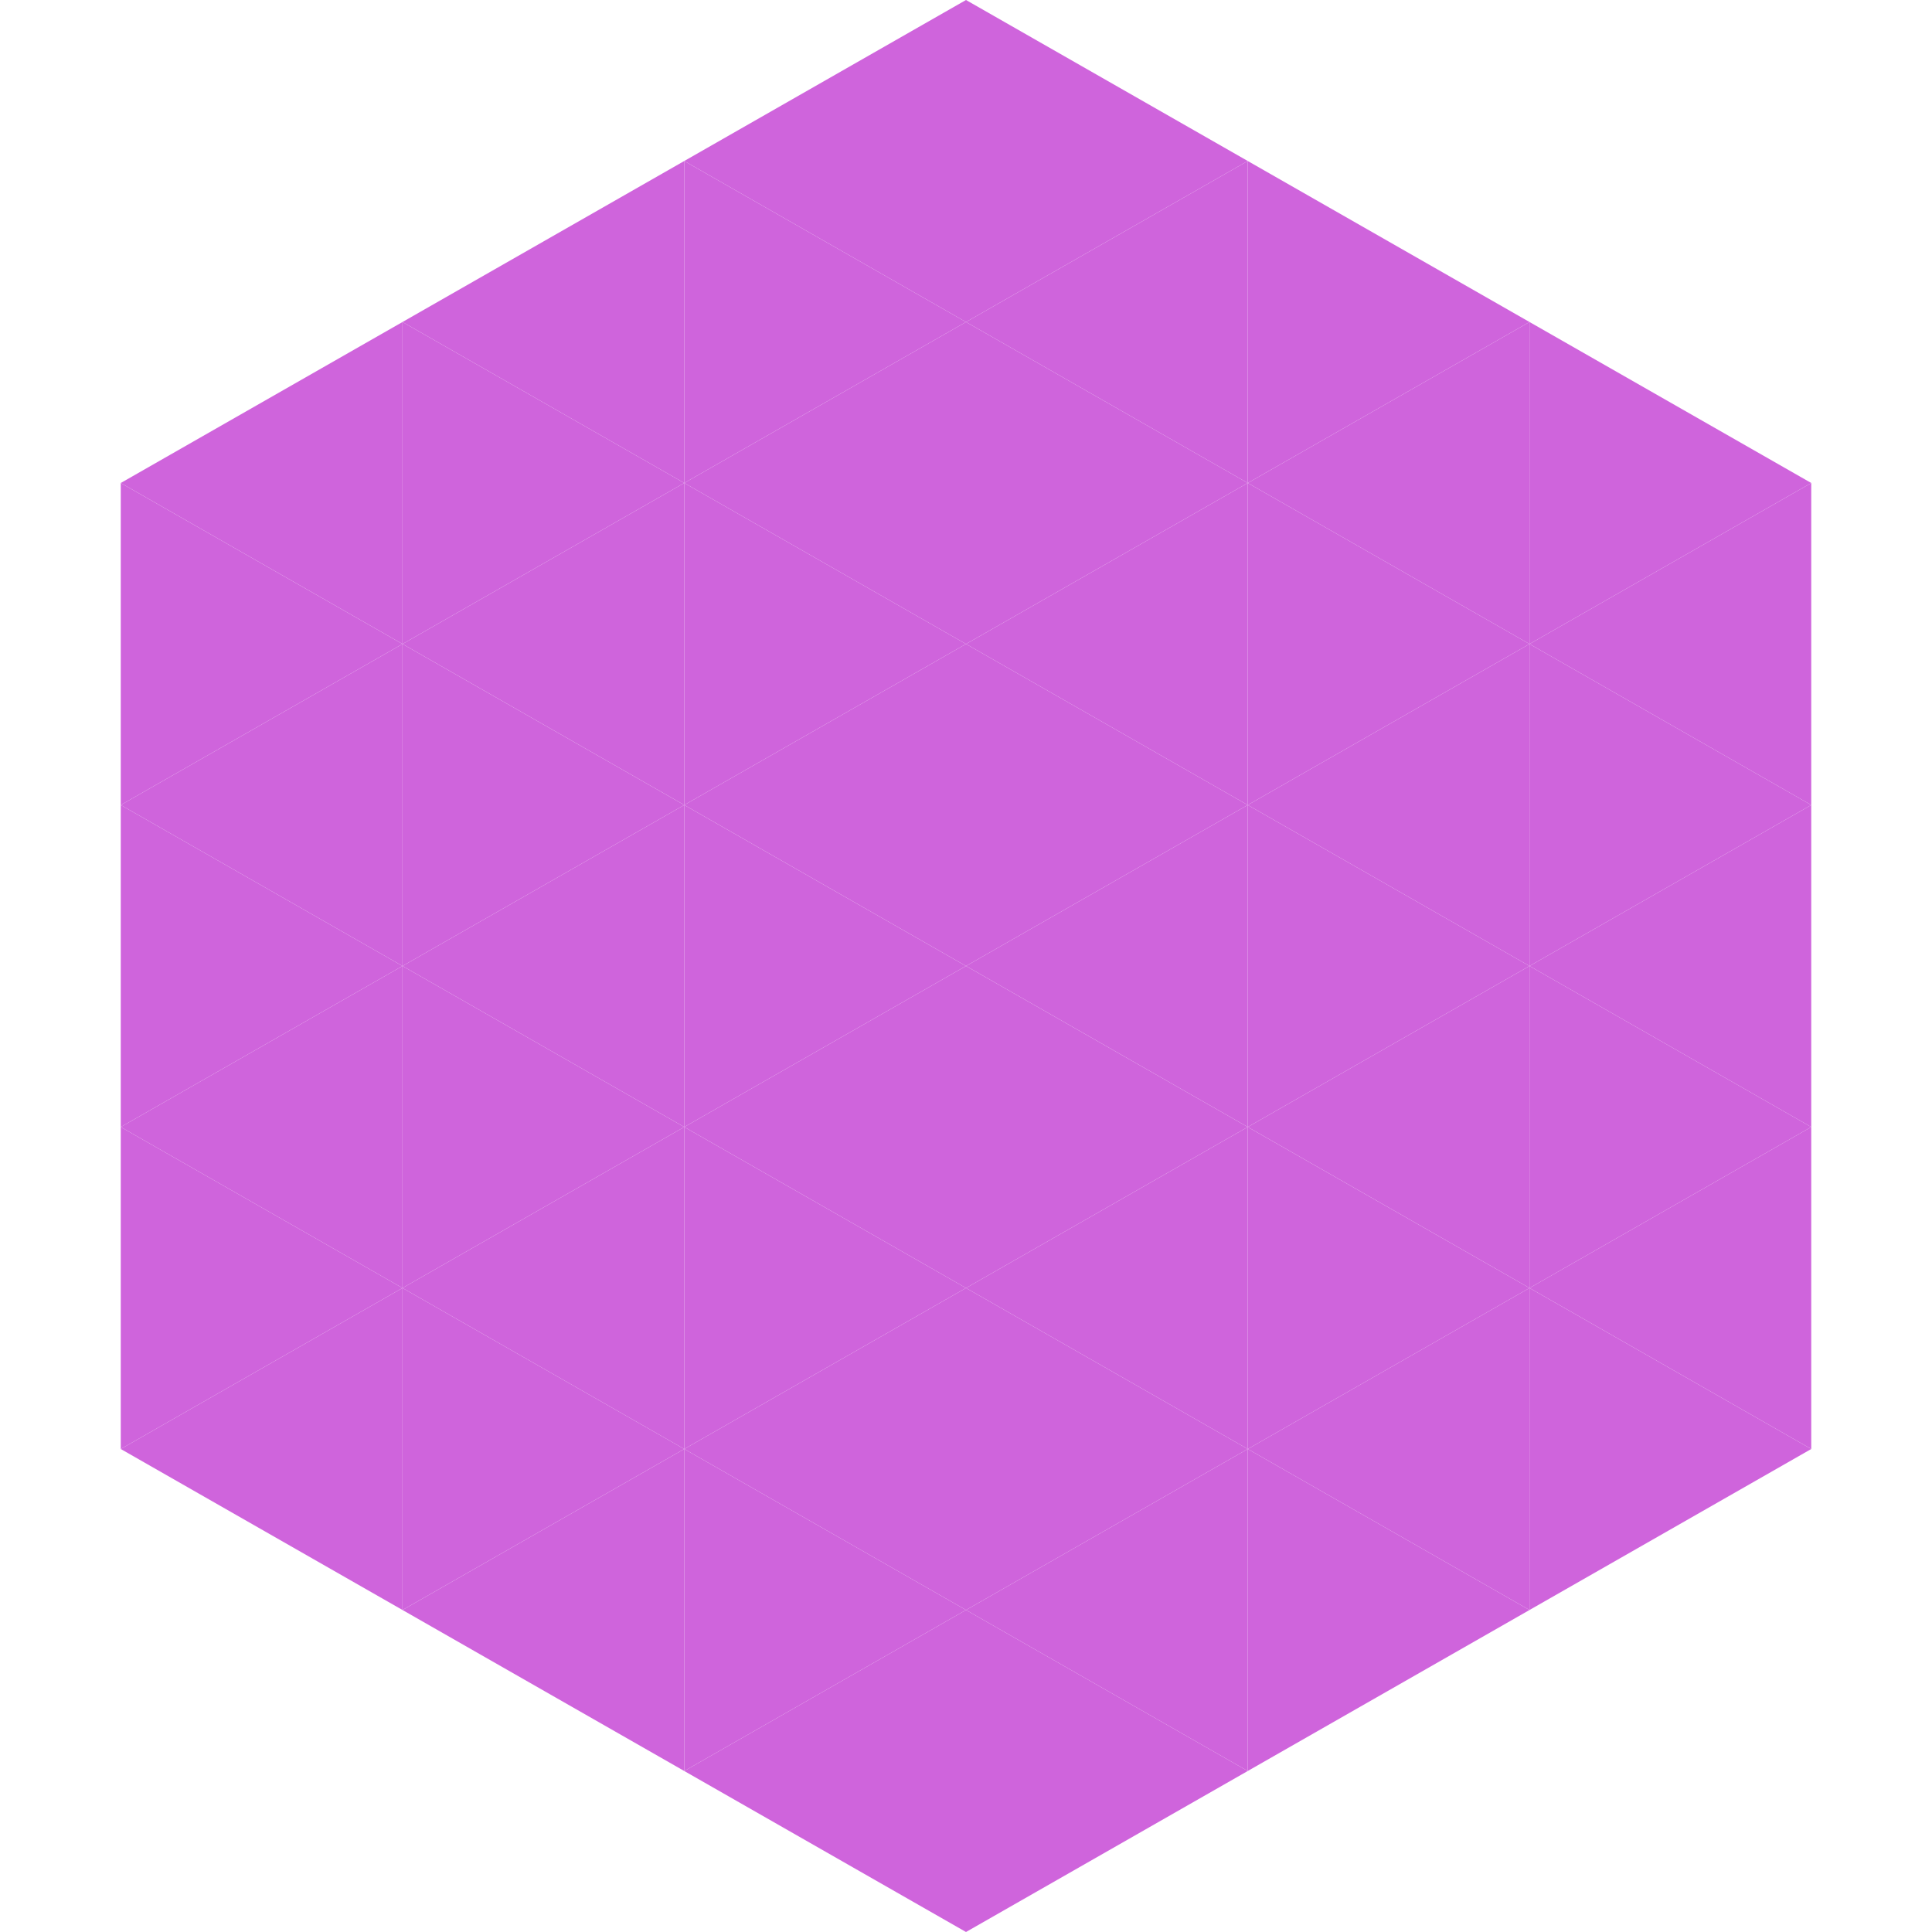 <?xml version="1.0"?>
<!-- Generated by SVGo -->
<svg width="240" height="240"
     xmlns="http://www.w3.org/2000/svg"
     xmlns:xlink="http://www.w3.org/1999/xlink">
<polygon points="50,40 15,60 50,80" style="fill:rgb(207,100,220)" />
<polygon points="190,40 225,60 190,80" style="fill:rgb(207,100,220)" />
<polygon points="15,60 50,80 15,100" style="fill:rgb(207,100,220)" />
<polygon points="225,60 190,80 225,100" style="fill:rgb(207,100,220)" />
<polygon points="50,80 15,100 50,120" style="fill:rgb(207,100,220)" />
<polygon points="190,80 225,100 190,120" style="fill:rgb(207,100,220)" />
<polygon points="15,100 50,120 15,140" style="fill:rgb(207,100,220)" />
<polygon points="225,100 190,120 225,140" style="fill:rgb(207,100,220)" />
<polygon points="50,120 15,140 50,160" style="fill:rgb(207,100,220)" />
<polygon points="190,120 225,140 190,160" style="fill:rgb(207,100,220)" />
<polygon points="15,140 50,160 15,180" style="fill:rgb(207,100,220)" />
<polygon points="225,140 190,160 225,180" style="fill:rgb(207,100,220)" />
<polygon points="50,160 15,180 50,200" style="fill:rgb(207,100,220)" />
<polygon points="190,160 225,180 190,200" style="fill:rgb(207,100,220)" />
<polygon points="15,180 50,200 15,220" style="fill:rgb(255,255,255); fill-opacity:0" />
<polygon points="225,180 190,200 225,220" style="fill:rgb(255,255,255); fill-opacity:0" />
<polygon points="50,0 85,20 50,40" style="fill:rgb(255,255,255); fill-opacity:0" />
<polygon points="190,0 155,20 190,40" style="fill:rgb(255,255,255); fill-opacity:0" />
<polygon points="85,20 50,40 85,60" style="fill:rgb(207,100,220)" />
<polygon points="155,20 190,40 155,60" style="fill:rgb(207,100,220)" />
<polygon points="50,40 85,60 50,80" style="fill:rgb(207,100,220)" />
<polygon points="190,40 155,60 190,80" style="fill:rgb(207,100,220)" />
<polygon points="85,60 50,80 85,100" style="fill:rgb(207,100,220)" />
<polygon points="155,60 190,80 155,100" style="fill:rgb(207,100,220)" />
<polygon points="50,80 85,100 50,120" style="fill:rgb(207,100,220)" />
<polygon points="190,80 155,100 190,120" style="fill:rgb(207,100,220)" />
<polygon points="85,100 50,120 85,140" style="fill:rgb(207,100,220)" />
<polygon points="155,100 190,120 155,140" style="fill:rgb(207,100,220)" />
<polygon points="50,120 85,140 50,160" style="fill:rgb(207,100,220)" />
<polygon points="190,120 155,140 190,160" style="fill:rgb(207,100,220)" />
<polygon points="85,140 50,160 85,180" style="fill:rgb(207,100,220)" />
<polygon points="155,140 190,160 155,180" style="fill:rgb(207,100,220)" />
<polygon points="50,160 85,180 50,200" style="fill:rgb(207,100,220)" />
<polygon points="190,160 155,180 190,200" style="fill:rgb(207,100,220)" />
<polygon points="85,180 50,200 85,220" style="fill:rgb(207,100,220)" />
<polygon points="155,180 190,200 155,220" style="fill:rgb(207,100,220)" />
<polygon points="120,0 85,20 120,40" style="fill:rgb(207,100,220)" />
<polygon points="120,0 155,20 120,40" style="fill:rgb(207,100,220)" />
<polygon points="85,20 120,40 85,60" style="fill:rgb(207,100,220)" />
<polygon points="155,20 120,40 155,60" style="fill:rgb(207,100,220)" />
<polygon points="120,40 85,60 120,80" style="fill:rgb(207,100,220)" />
<polygon points="120,40 155,60 120,80" style="fill:rgb(207,100,220)" />
<polygon points="85,60 120,80 85,100" style="fill:rgb(207,100,220)" />
<polygon points="155,60 120,80 155,100" style="fill:rgb(207,100,220)" />
<polygon points="120,80 85,100 120,120" style="fill:rgb(207,100,220)" />
<polygon points="120,80 155,100 120,120" style="fill:rgb(207,100,220)" />
<polygon points="85,100 120,120 85,140" style="fill:rgb(207,100,220)" />
<polygon points="155,100 120,120 155,140" style="fill:rgb(207,100,220)" />
<polygon points="120,120 85,140 120,160" style="fill:rgb(207,100,220)" />
<polygon points="120,120 155,140 120,160" style="fill:rgb(207,100,220)" />
<polygon points="85,140 120,160 85,180" style="fill:rgb(207,100,220)" />
<polygon points="155,140 120,160 155,180" style="fill:rgb(207,100,220)" />
<polygon points="120,160 85,180 120,200" style="fill:rgb(207,100,220)" />
<polygon points="120,160 155,180 120,200" style="fill:rgb(207,100,220)" />
<polygon points="85,180 120,200 85,220" style="fill:rgb(207,100,220)" />
<polygon points="155,180 120,200 155,220" style="fill:rgb(207,100,220)" />
<polygon points="120,200 85,220 120,240" style="fill:rgb(207,100,220)" />
<polygon points="120,200 155,220 120,240" style="fill:rgb(207,100,220)" />
<polygon points="85,220 120,240 85,260" style="fill:rgb(255,255,255); fill-opacity:0" />
<polygon points="155,220 120,240 155,260" style="fill:rgb(255,255,255); fill-opacity:0" />
</svg>
